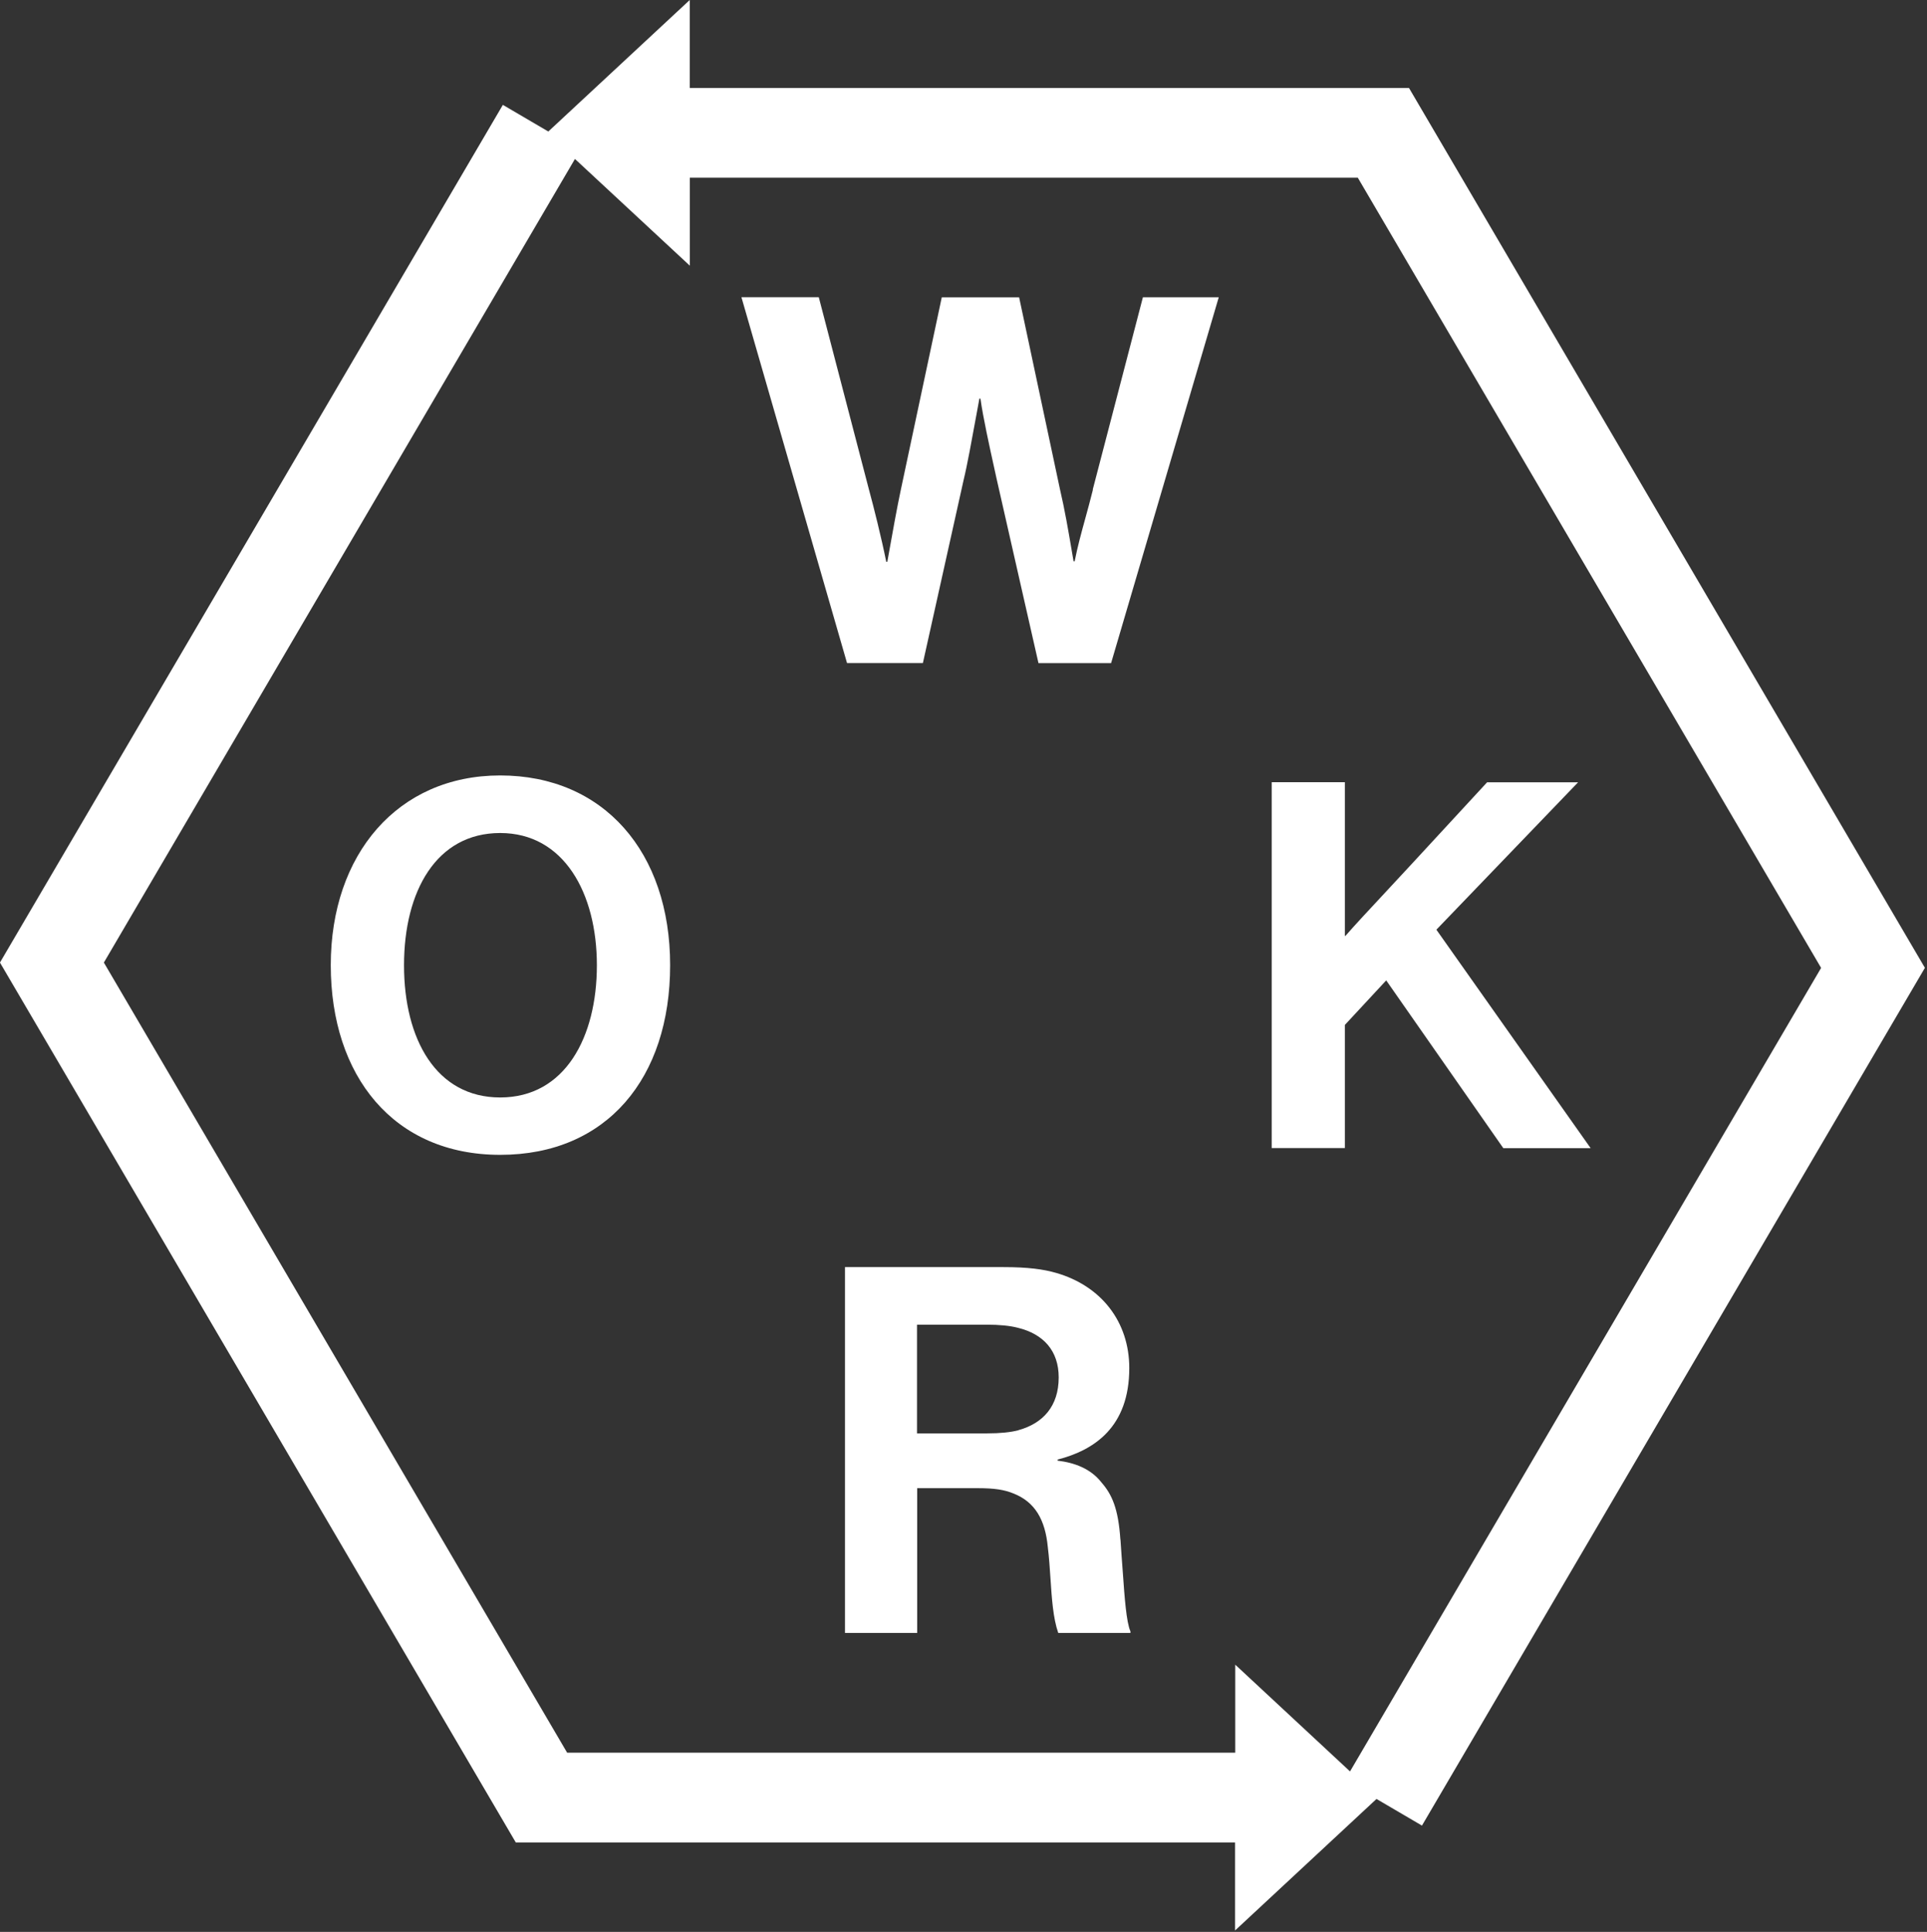 <svg fill="none" height="365" viewBox="0 0 364 365" width="364" xmlns="http://www.w3.org/2000/svg"><rect x="0" y="0" width="364" height="365" fill="#333333" stroke="none"/><path clip-rule="evenodd" d="m363.611 182.87-97.453-166.238h-135.869v-16.632l-26.716 24.847-8.585-5.033-94.995 162.046 97.436 166.238h135.869v16.632l26.716-24.848 8.586 5.034 94.995-162.046zm-256.469 148.292-87.521-149.302 88.985-151.828 21.7 20.167v-16.632h126.172l87.521 149.303-88.986 151.811-21.682-20.168v16.633h-126.189zm104.49-40.301c-.387-5.825-1.582-8.501-3.552-10.757-2.071-2.66-5.135-3.754-8.299-4.141v-.202c6.919-1.785 13.534-6.128 13.534-17.289 0-8.686-5.235-15.504-13.821-17.979-2.373-.69-5.336-1.094-9.965-1.094h-29.915v69.121h13.636v-27.355h11.447c3.165 0 5.034.303 6.717.993 4.057 1.582 6.027 4.932 6.515 10.168.236 1.894.368 3.891.498 5.868v.001.001c.251 3.803.497 7.533 1.471 10.324h13.636v-.303c-.777-1.699-1.121-6.605-1.428-10.973v-.001c-.085-1.214-.167-2.386-.255-3.436l-.202-2.963zm-19.258-20.639c-1.482.388-3.451.59-5.926.59h-13.232v-20.538h13.131c2.475 0 4.444.202 5.926.589 4.831 1.178 7.71 4.343 7.71 9.377 0 5.437-2.963 8.686-7.609 9.965zm12.631-172.266v-.001-.001c.467-1.702.956-3.482 1.442-5.433l-.034-.017 9.478-36.345h14.326l-20.336 69.121h-13.72l-7.895-34.763c-.135-.625-.297-1.356-.474-2.161v-0l-.001-.002c-.861-3.901-2.101-9.522-2.589-13.038h-.202c-.174.934-.377 2.046-.596 3.245-.775 4.245-1.75 9.589-2.367 12.057l-7.71 34.662h-14.326l-19.948-69.121h14.612l9.477 36.345c.893 3.266 2.374 9.191 3.266 13.635h.202l.078-.434.188-1.052.001-.002v-.003c.693-3.871 1.612-9.01 2.309-12.228l7.71-36.244h14.612l7.71 36.244c.894 3.795 1.585 7.847 2.185 11.36v.002c.135.788.264 1.549.391 2.273h.202c.542-2.755 1.247-5.322 2.009-8.099v-0zm-110.523 48.552c-19.359 0-32.002 14.915-32.002 35.84s11.851 35.84 32.002 35.84c20.151 0 32.103-14.511 32.103-35.84s-12.541-35.84-32.103-35.84zm0 60.839c-12.053 0-18.164-10.959-18.164-24.982s6.128-24.982 18.164-24.982c12.037 0 18.265 11.363 18.265 24.982s-6.026 24.982-18.265 24.982zm167.367-22.12-7.794 8.4-.017-.017v23.299h-13.821v-69.121h13.821v29.039h.101c1.593-1.843 4.535-4.999 7.614-8.303 1.702-1.826 3.446-3.697 5.028-5.417l14.124-15.303h17.188l-26.767 27.844 29.14 41.278h-16.497z" fill="#fff" fill-rule="evenodd"/></svg>